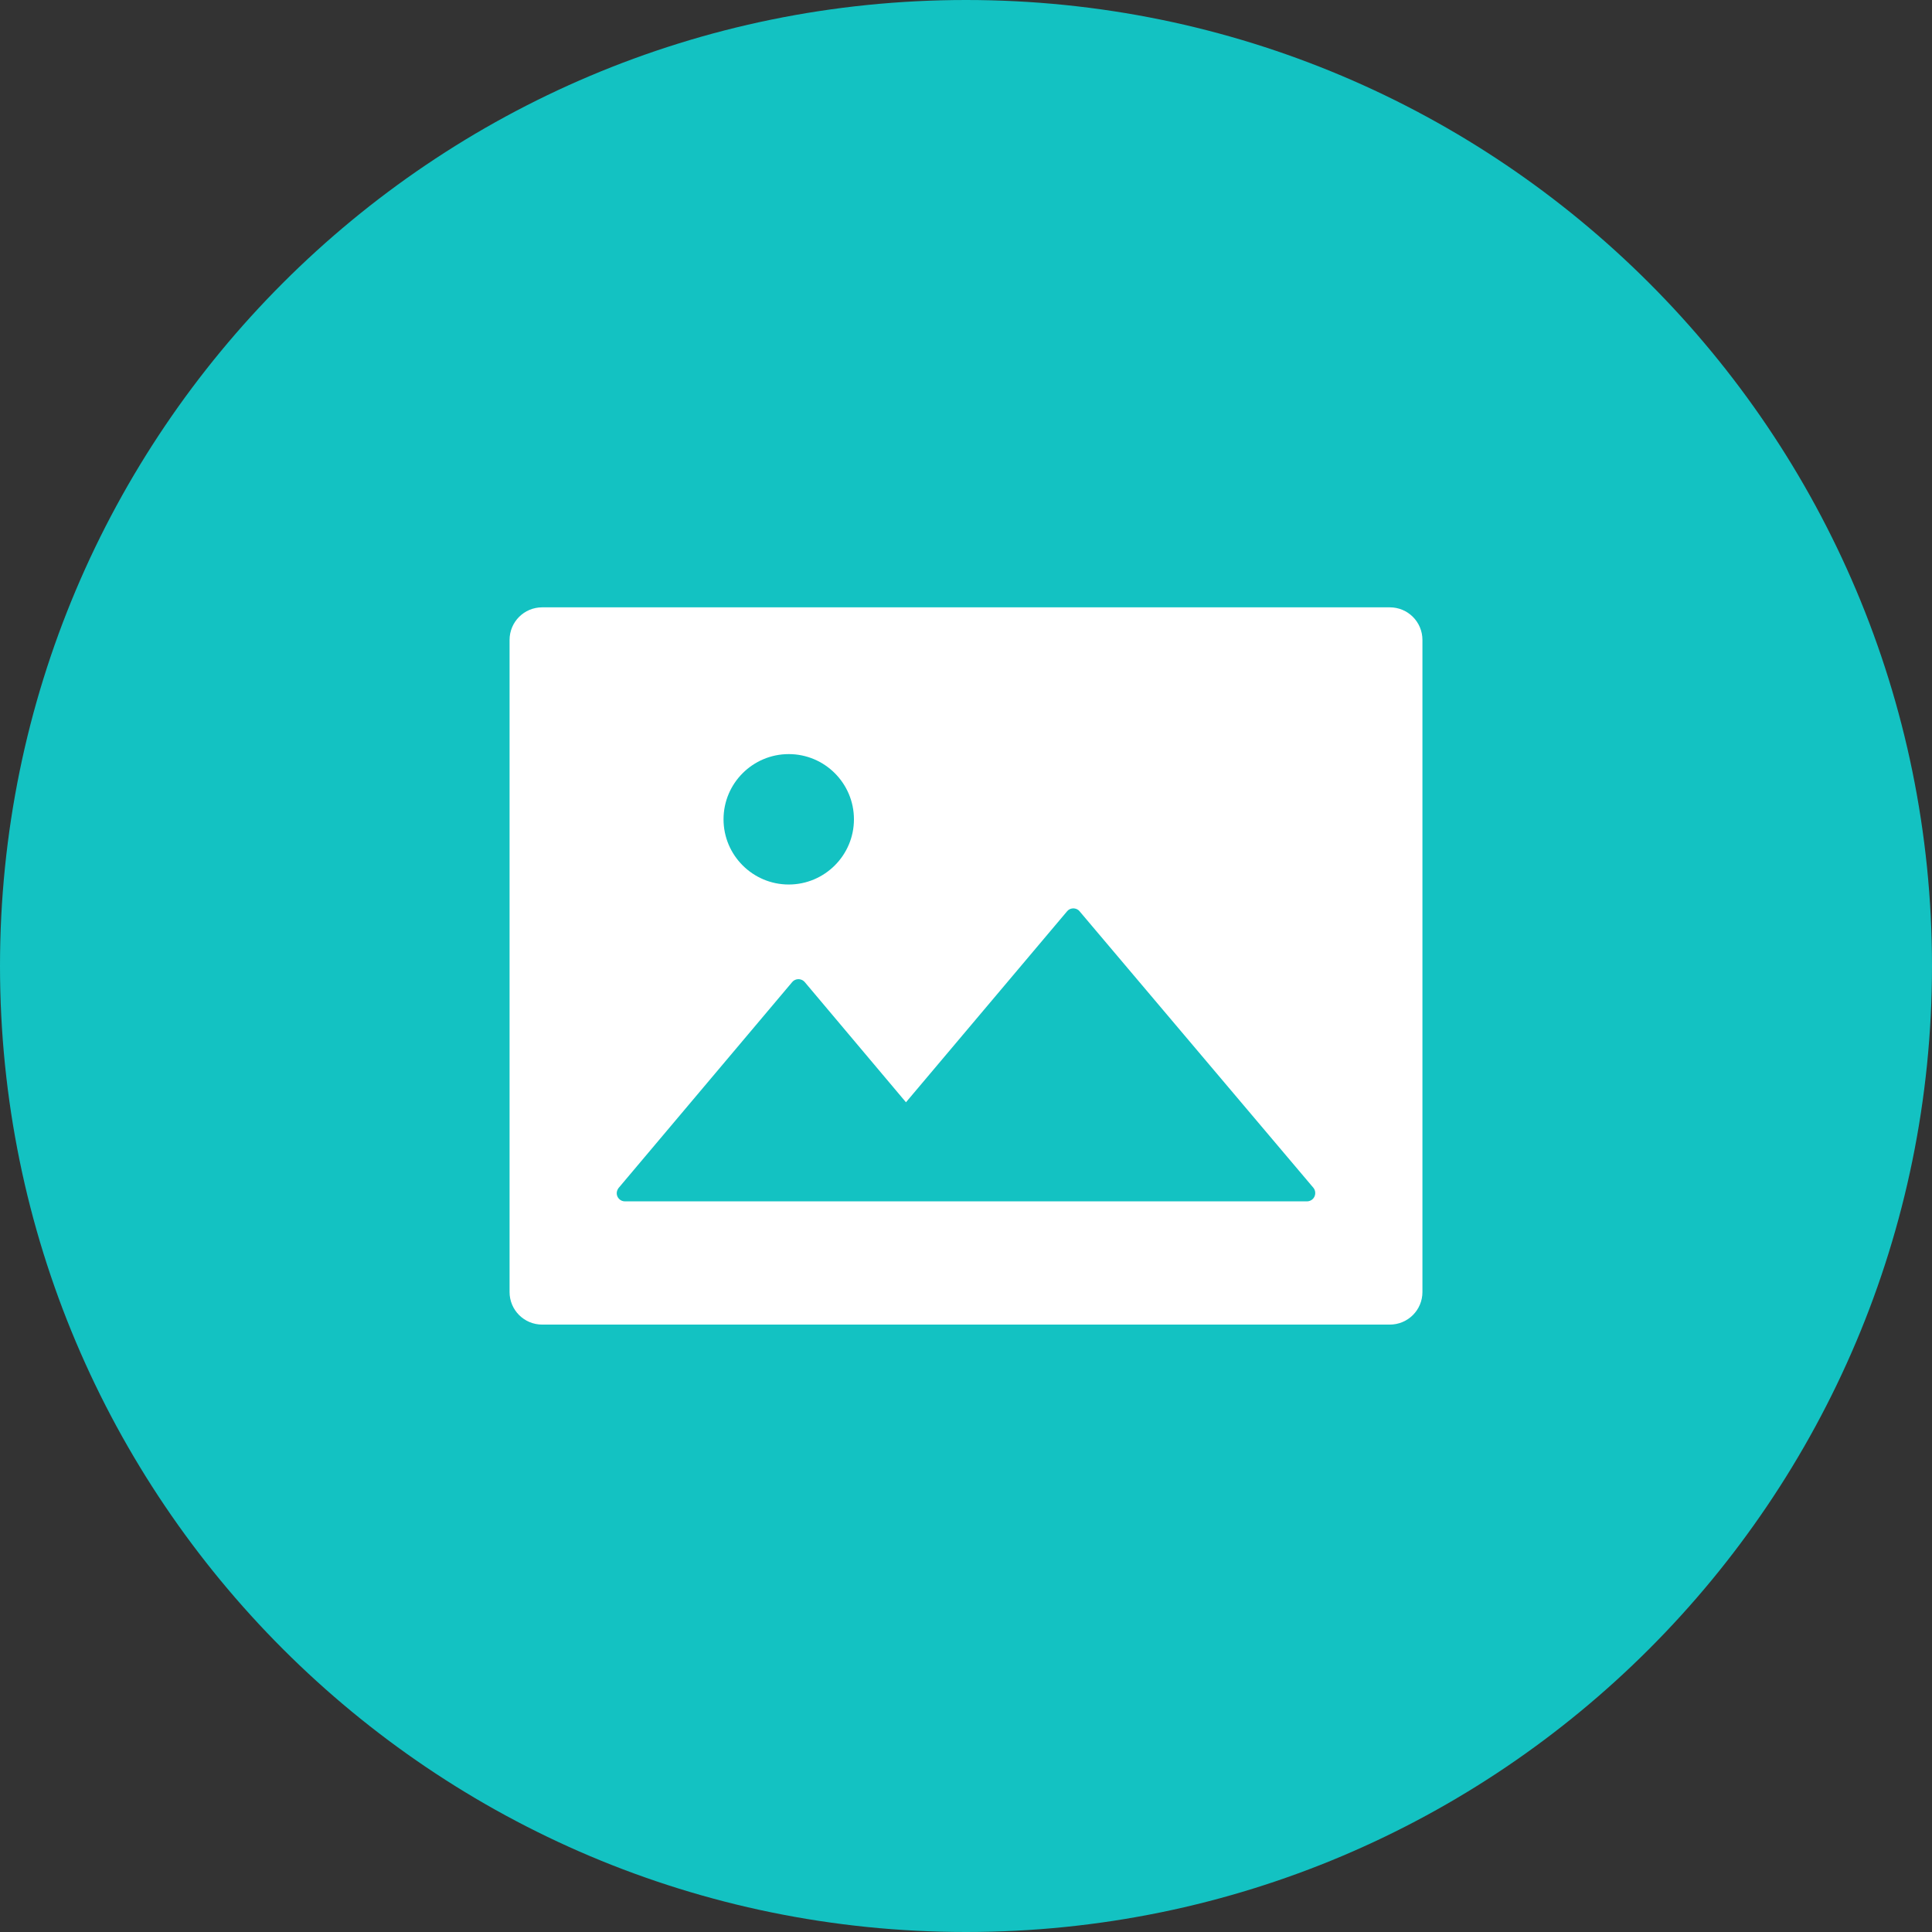 <?xml version="1.0" encoding="UTF-8"?>
<svg xmlns="http://www.w3.org/2000/svg" width="28" height="28" viewBox="0 0 28 28" fill="none">
  <rect x="0" y="0" width="28" height="28" fill="#333333" stroke="none"/>
  <path d="M0 14C0 6.268 6.268 0 14 0C21.732 0 28 6.268 28 14C28 21.732 21.732 28 14 28C6.268 28 0 21.732 0 14Z" fill="#13C2C2"></path>
  <path d="M20.142 8.802H7.858C7.596 8.802 7.385 9.013 7.385 9.275V18.725C7.385 18.986 7.596 19.197 7.858 19.197H20.142C20.404 19.197 20.615 18.986 20.615 18.725V9.275C20.615 9.013 20.404 8.802 20.142 8.802ZM11.431 10.929C11.952 10.929 12.376 11.352 12.376 11.874C12.376 12.395 11.952 12.819 11.431 12.819C10.91 12.819 10.486 12.395 10.486 11.874C10.486 11.352 10.91 10.929 11.431 10.929ZM19.019 17.383C18.997 17.401 18.97 17.411 18.942 17.411H9.056C8.992 17.411 8.938 17.358 8.938 17.293C8.938 17.265 8.949 17.238 8.966 17.216L11.481 14.233C11.522 14.183 11.598 14.177 11.648 14.218C11.652 14.223 11.658 14.227 11.663 14.233L13.13 15.975L15.465 13.207C15.506 13.157 15.581 13.151 15.632 13.192C15.636 13.197 15.642 13.201 15.646 13.207L19.037 17.217C19.075 17.266 19.069 17.341 19.019 17.383Z" fill="white"></path>
</svg>
